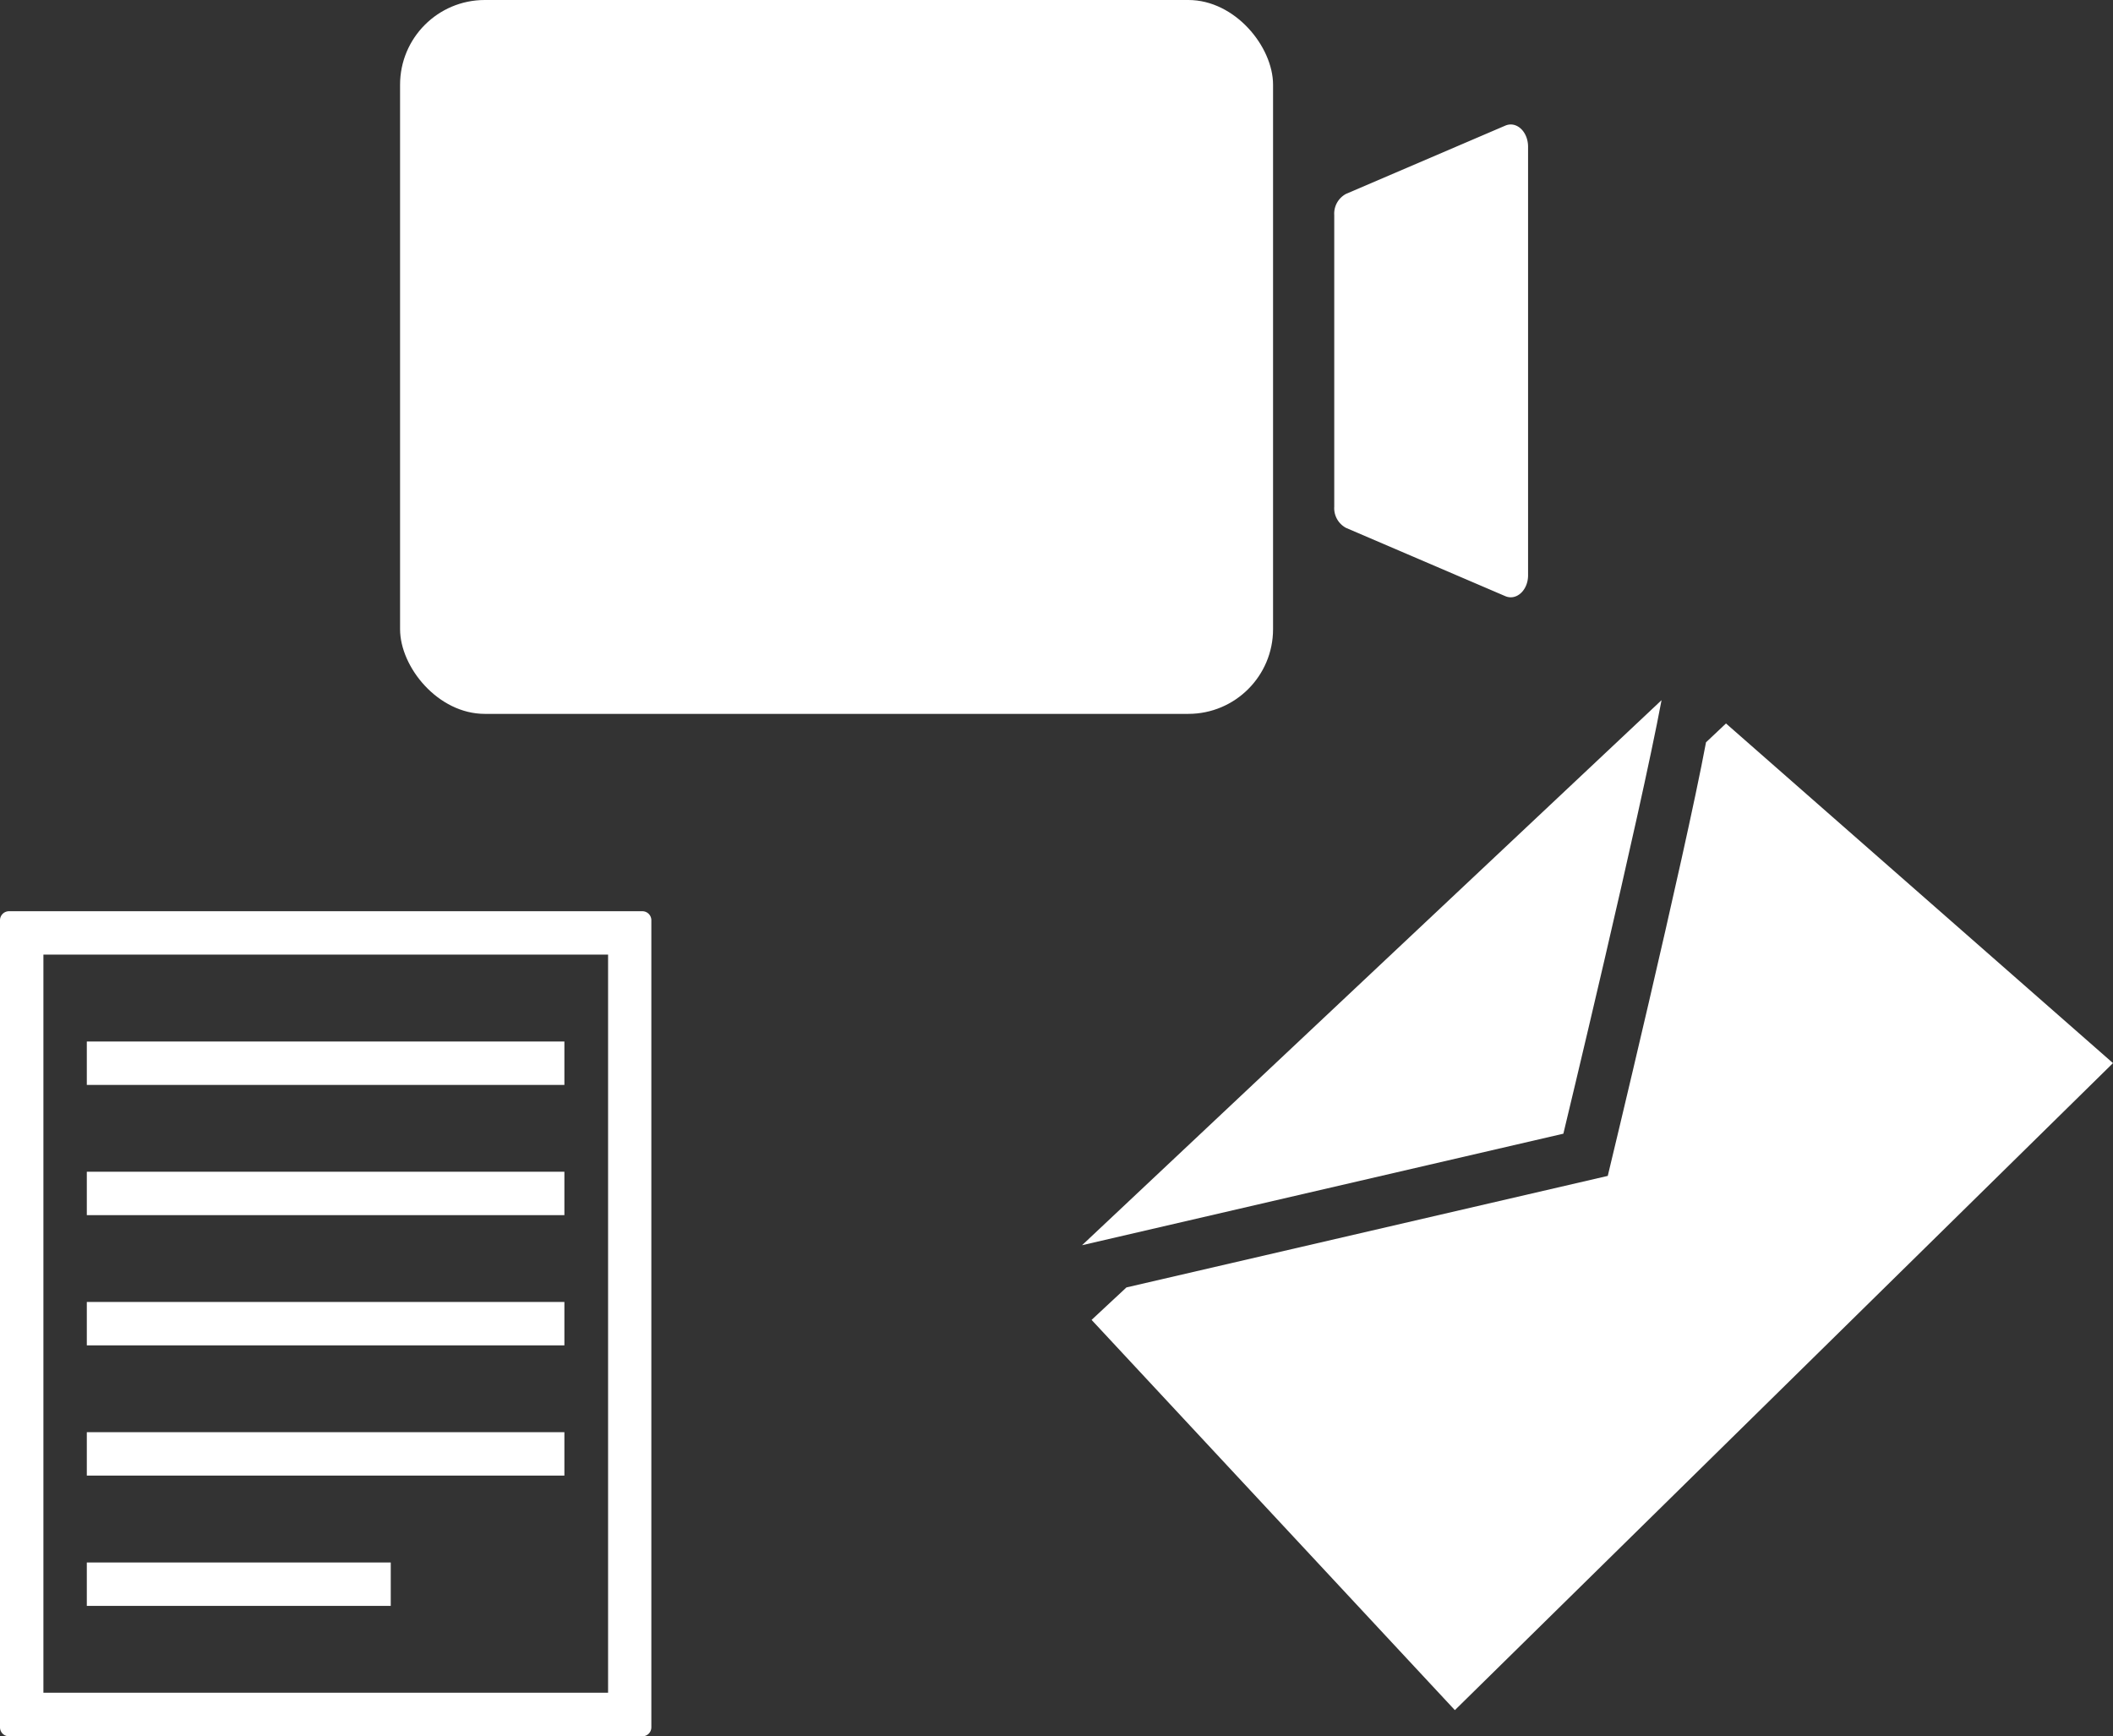 <svg xmlns="http://www.w3.org/2000/svg" viewBox="0 0 299.36 245.97"><rect x="0" y="0" width="299.36" height="245.97" fill="#333333" stroke="none"/><defs><style>.cls-1{fill:#fff;}</style></defs><g id="Capa_2" data-name="Capa 2"><g id="Capa_2-2" data-name="Capa 2"><rect class="cls-1" x="12.3" y="221.37" width="43.06" height="6.15"/><rect class="cls-1" x="12.3" y="202.91" width="67.66" height="6.15"/><path class="cls-1" d="M0,130.39V244.68A1.28,1.28,0,0,0,1.27,246H91a1.28,1.28,0,0,0,1.28-1.29V130.39A1.28,1.28,0,0,0,91,129.1H1.27A1.28,1.28,0,0,0,0,130.39Zm6.15,4.86h80V239.82h-80Z"/><rect class="cls-1" x="12.3" y="147.56" width="67.66" height="6.15"/><rect class="cls-1" x="12.3" y="166.01" width="67.66" height="6.15"/><rect class="cls-1" x="12.3" y="184.46" width="67.66" height="6.15"/><path class="cls-1" d="M244.53,102.5l-2.83,2.67c-3.08,16.49-13.92,61.43-13.92,61.43l-68.19,15.8L154.65,187l51.47,55.29,93.24-91.67Z"/><path class="cls-1" d="M235.4,99.2l-82.1,77.22,68.19-15.8S232.32,115.69,235.4,99.2Z"/><rect class="cls-1" x="56.68" width="123.68" height="101.14" rx="12"/><path class="cls-1" d="M213.26,84.46,190.7,74.79a3.17,3.17,0,0,1-1.67-3V30.47a3.17,3.17,0,0,1,1.67-3l22.56-9.67c1.58-.68,3.23.83,3.23,3V81.5C216.49,83.63,214.84,85.14,213.26,84.46Z"/></g></g></svg>